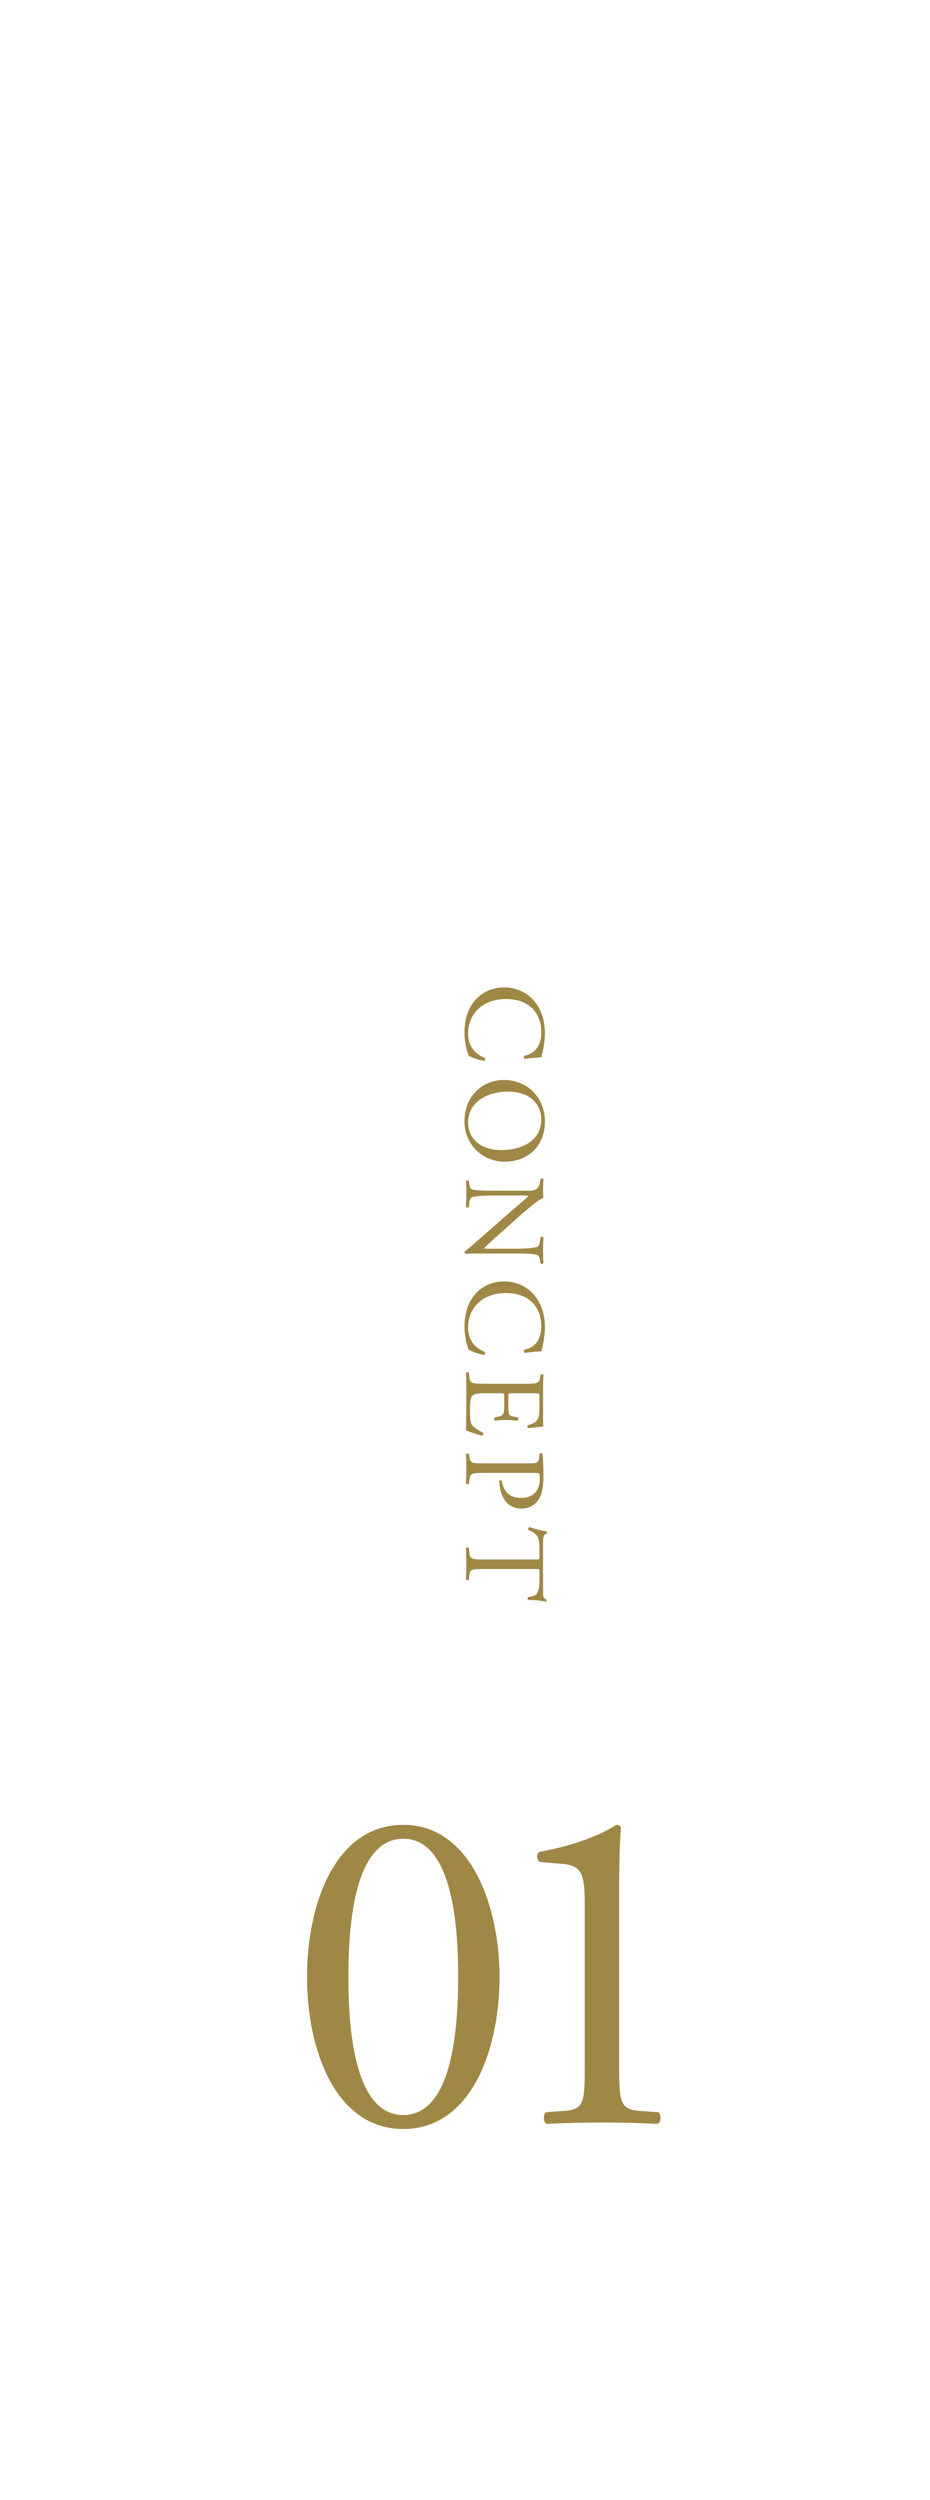 <?xml version="1.0" encoding="UTF-8"?><svg id="b" xmlns="http://www.w3.org/2000/svg" viewBox="0 0 160 430"><defs><style>.d{fill:none;}.e{fill:#9f8745;}</style></defs><g id="c"><g><rect class="d" width="160" height="430"/><g><g><path class="e" d="M92.05,172.36c1.14,1.46,1.7,3.32,1.7,5.4,0,1.08-.22,2.6-.48,3.54-.06,.24-.1,.38-.08,.56-.46,.02-1.72,.12-2.94,.28-.14-.1-.16-.4-.04-.54,1.36-.3,2.92-1.2,2.92-4.1,0-3.06-1.94-5.66-6.08-5.66s-6.52,2.66-6.52,5.94c0,2.58,1.68,3.72,2.86,4.18,.1,.14,.06,.44-.08,.52-1.04-.14-2.36-.66-2.74-.96-.04-.24-.12-.48-.2-.7-.16-.44-.46-1.88-.46-3.16,0-1.8,.36-3.52,1.34-4.98,1.1-1.6,2.92-2.84,5.5-2.84,2.22,0,4.12,1,5.3,2.52Z"/><path class="e" d="M86.69,185.76c4,0,7.06,3,7.06,7.12,0,4.62-3.34,6.94-6.86,6.94-4.04,0-6.98-3.08-6.98-6.94,0-4.44,3.18-7.12,6.78-7.12Zm-.42,12.06c3.3,0,6.86-1.46,6.86-5.28,0-2.08-1.42-4.78-5.8-4.78-2.96,0-6.8,1.44-6.8,5.38,0,2.4,1.8,4.68,5.74,4.68Z"/><path class="e" d="M83.63,215.61c-.6,0-2.98,0-3.5,.06-.12-.04-.22-.16-.22-.38,.34-.24,1.04-.82,3.02-2.56l5.28-4.64c.62-.54,2.26-1.9,2.7-2.32v-.04c-.24-.08-.7-.1-1.3-.1h-4.36c-.94,0-3.54,.02-4.14,.36-.22,.12-.34,.52-.38,1.02l-.06,.62c-.16,.12-.4,.1-.5-.04,.04-.9,.06-1.6,.06-2.34,0-.84-.02-1.38-.06-2.08,.1-.14,.38-.16,.5-.04l.06,.54c.06,.46,.18,.78,.4,.88,.72,.28,3.16,.26,4.12,.26h5.78c.56,0,.98-.02,1.44-.44,.28-.28,.42-.76,.48-1.24l.04-.34c.12-.12,.42-.12,.5,.04-.06,.84-.06,1.9-.06,2.26,0,.32,.02,.66,.06,.92-1.02,.4-3.66,2.76-4.4,3.42l-2.18,1.94c-1.54,1.38-2.66,2.36-3.62,3.3v.04c.1,.08,.42,.08,.84,.08h4.28c.94,0,3.54-.02,4.14-.4,.18-.12,.3-.44,.4-1.24l.04-.34c.12-.14,.44-.12,.5,.04-.04,.92-.06,1.6-.06,2.36,0,.86,.02,1.38,.06,2.06-.1,.16-.38,.16-.5,.04l-.04-.28c-.1-.64-.26-1.04-.42-1.12-.72-.34-3.2-.3-4.12-.3h-4.78Z"/><path class="e" d="M92.05,222.93c1.14,1.46,1.7,3.32,1.7,5.4,0,1.08-.22,2.6-.48,3.54-.06,.24-.1,.38-.08,.56-.46,.02-1.72,.12-2.94,.28-.14-.1-.16-.4-.04-.54,1.36-.3,2.92-1.2,2.92-4.1,0-3.06-1.94-5.66-6.08-5.66s-6.52,2.66-6.52,5.94c0,2.58,1.68,3.72,2.86,4.18,.1,.14,.06,.44-.08,.52-1.04-.14-2.36-.66-2.74-.96-.04-.24-.12-.48-.2-.7-.16-.44-.46-1.88-.46-3.16,0-1.8,.36-3.52,1.34-4.98,1.1-1.6,2.92-2.84,5.5-2.84,2.22,0,4.12,1,5.3,2.52Z"/><path class="e" d="M90.43,238.01c2.08,0,2.38-.04,2.52-1.22l.04-.32c.08-.12,.44-.08,.5,.04-.04,.86-.06,1.54-.06,2.36v3.76c0,1.28,0,2.46,.06,2.7-.34,.12-1.78,.24-2.66,.32-.12-.08-.16-.4-.04-.5,.94-.3,1.64-.48,1.9-1.52,.1-.42,.12-1.06,.12-1.94v-1.44c0-.6-.04-.6-.8-.6h-4c-.56,0-.56,.06-.56,.66v1.16c0,.84,.04,1.46,.12,1.7,.08,.24,.2,.38,.7,.48l.82,.16c.12,.1,.12,.44-.02,.52-.48,0-1.26-.08-2.02-.08-.72,0-1.48,.08-1.92,.08-.14-.08-.14-.42-.02-.52l.78-.18c.36-.08,.66-.22,.76-.62,.08-.28,.1-.76,.1-1.54v-1.16c0-.6-.02-.66-.54-.66h-2.82c-1.06,0-1.74,.06-2.08,.38-.24,.24-.46,.66-.46,2.42,0,1.54,.08,2.12,.3,2.56,.2,.36,.9,.9,1.94,1.42,.1,.14,.04,.42-.14,.5-.7-.14-2.24-.64-2.78-.9,.04-1.8,.06-3.58,.06-5.36v-1.8c0-.86-.02-1.54-.06-2.72,.06-.12,.38-.16,.5-.04l.06,.66c.1,1.14,.4,1.24,2.5,1.24h7.2Z"/><path class="e" d="M83.23,253.35c-2.1,0-2.36,.04-2.5,1.32l-.06,.54c-.1,.12-.44,.08-.5-.04,.04-1.14,.06-1.8,.06-2.6,0-.84-.02-1.56-.06-2.44,.06-.12,.38-.16,.5-.04l.06,.42c.16,1.16,.4,1.2,2.5,1.2h7.38c1.7,0,2.04-.04,2.14-.94l.08-.72c.12-.14,.42-.12,.5,.04,.14,1.06,.16,2.3,.16,3.96s-.22,2.9-.8,3.84c-.58,.92-1.62,1.6-3,1.6-1.84,0-2.76-1.14-3.18-2-.42-.88-.6-1.94-.6-2.76,.06-.14,.36-.14,.4-.02,.4,2.16,1.62,2.94,3.36,2.94,1.94,0,3.2-1.14,3.2-3.22,0-1.06-.08-1.08-.72-1.08h-8.92Z"/><path class="e" d="M83.23,269.88c-2.1,0-2.4,.04-2.5,1.2l-.06,.64c-.08,.12-.44,.08-.5-.04,.04-1.14,.06-1.82,.06-2.62s-.02-1.5-.06-2.78c.06-.12,.4-.16,.5,0l.06,.72c.1,1.14,.4,1.24,2.5,1.24h8.94c.62,0,.64,0,.64-.6v-1.1c0-.86-.04-1.96-.5-2.46-.44-.48-.88-.68-1.38-.9-.12-.16-.02-.44,.14-.52,.9,.32,2.18,.62,2.98,.76,.04,.06,.06,.32,0,.38-.64,.12-.62,.78-.62,1.7v8.1c0,1.08,.04,1.26,.56,1.56,.04,.1,.02,.32-.06,.36-.82-.22-2.44-.36-3.04-.3-.16-.08-.16-.42-.04-.52,.5-.06,1.24-.2,1.46-.5,.34-.46,.5-1.22,.5-2.32v-1.42c0-.6-.02-.58-.68-.58h-8.9Z"/></g><g><path class="e" d="M85.94,340.04c0,12.56-4.88,26.16-16.56,26.16s-16.56-13.6-16.56-26.16,4.88-26.16,16.56-26.16,16.56,14.08,16.56,26.16Zm-26,0c0,7.52,.64,23.76,9.44,23.76s9.44-16.24,9.44-23.76-.64-23.76-9.44-23.76-9.44,16.24-9.44,23.76Z"/><path class="e" d="M100.6,328.12c0-5.44-.24-7.2-3.84-7.52l-3.84-.32c-.64-.32-.72-1.44-.08-1.76,6.72-1.2,11.12-3.28,13.2-4.64,.32,0,.64,.16,.8,.4-.16,1.44-.32,5.44-.32,10v31.04c0,6.16,.16,7.52,3.44,7.76l3.36,.24c.48,.48,.4,1.76-.16,2-3.12-.16-6.72-.24-9.52-.24s-6.48,.08-9.6,.24c-.56-.24-.64-1.52-.16-2l3.28-.24c3.36-.24,3.44-1.6,3.44-7.76v-27.2Z"/></g></g></g></g></svg>